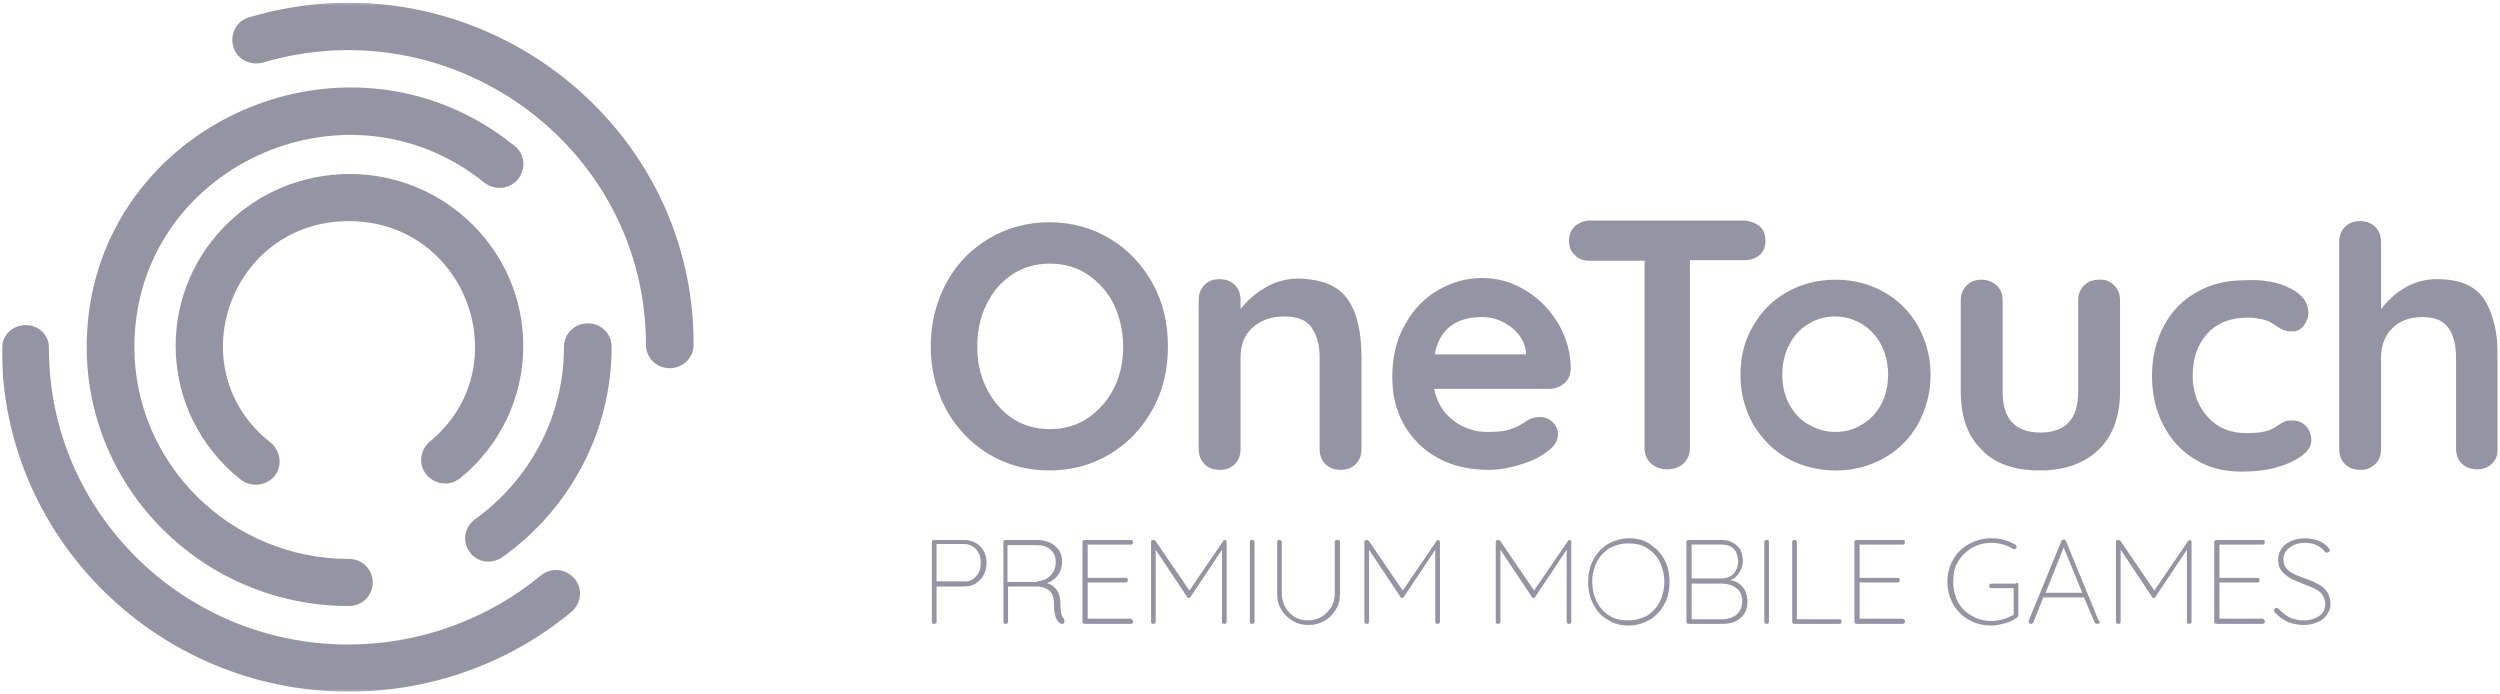 <?xml version="1.0" encoding="utf-8"?>
<svg xmlns="http://www.w3.org/2000/svg" width="1080" height="300" viewBox="0 0 1080 300" fill="none">
<g clip-path="url(#clip0_737_1398)">
<mask id="mask0_737_1398" style="mask-type:luminance" maskUnits="userSpaceOnUse" x="0" y="1" width="1080" height="298">
<path d="M0.801 1.213H1079.09V298.787H0.801V1.213Z" fill="white"/>
</mask>
<g mask="url(#mask0_737_1398)">
<path d="M498.008 176.681C493.489 184.869 487.463 191.323 479.677 196.038C471.892 200.759 463.106 203.237 453.308 203.237C443.516 203.237 434.73 200.754 426.945 196.038C419.159 191.323 413.133 184.869 408.614 176.681C404.342 168.492 402.082 159.555 402.082 149.627C402.082 139.699 404.342 130.767 408.614 122.573C412.88 114.385 419.159 107.931 426.945 103.216C434.73 98.501 443.516 96.023 453.308 96.023C463.106 96.023 471.892 98.501 479.677 103.216C487.463 107.936 493.489 114.385 498.008 122.573C502.528 130.767 504.54 139.699 504.54 149.627C504.54 159.555 502.528 168.492 498.008 176.681ZM481.184 131.511C478.611 126.304 474.716 121.855 469.885 118.602C465.113 115.38 459.587 113.887 453.561 113.887C447.535 113.887 442.01 115.375 437.237 118.608C432.419 121.803 428.594 126.271 426.191 131.511C423.426 136.97 422.172 142.927 422.172 149.627C422.172 156.328 423.426 162.284 426.191 167.748C428.951 173.207 432.47 177.425 437.237 180.652C442.01 183.879 447.535 185.367 453.561 185.367C459.587 185.367 465.113 183.879 469.885 180.647C474.715 177.397 478.609 172.952 481.184 167.748C483.949 162.284 485.203 156.328 485.203 149.627C485.209 143.369 483.837 137.185 481.184 131.511ZM582.383 129.525C586.397 135.477 588.156 143.917 588.156 154.342V194.053C588.156 196.531 587.403 198.768 585.643 200.502C583.889 202.247 581.877 202.985 579.117 202.985C576.604 202.985 574.344 202.241 572.585 200.502C570.831 198.768 570.078 196.531 570.078 194.053V154.342C570.078 148.883 568.819 144.661 566.559 141.439C564.299 138.206 560.28 136.719 554.76 136.719C548.982 136.719 544.462 138.458 540.949 141.685C537.43 144.912 535.923 149.129 535.923 154.342V194.053C535.923 196.531 535.17 198.768 533.416 200.502C531.657 202.247 529.645 202.985 526.885 202.985C524.372 202.985 522.112 202.241 520.358 200.502C518.599 198.768 517.845 196.531 517.845 194.053V129.525C517.845 127.042 518.599 124.805 520.358 123.071C522.112 121.332 524.124 120.588 526.885 120.588C529.397 120.588 531.657 121.332 533.416 123.071C535.17 124.81 535.923 127.042 535.923 129.525V133.497C538.835 129.81 542.411 126.696 546.469 124.313C550.741 121.83 555.513 120.342 560.786 120.342C571.331 120.588 578.364 123.569 582.383 129.525ZM675.543 165.763C673.789 167.251 671.524 167.995 669.265 167.995H619.545C620.804 173.951 623.564 178.42 627.831 181.642C632.002 184.849 637.123 186.595 642.395 186.608C646.414 186.608 649.68 186.362 651.94 185.613C654.199 184.869 655.959 184.125 657.465 183.135C658.719 182.391 659.725 181.647 660.225 181.396C661.985 180.406 663.744 180.154 665.251 180.154C667.258 180.154 669.265 180.898 670.771 182.391C672.278 183.879 673.036 185.613 673.036 187.599C673.036 190.333 671.524 192.811 668.764 194.797C666.004 197.034 662.238 199.019 657.465 200.507C652.693 201.995 647.921 202.99 643.148 202.99C634.615 202.99 627.33 201.251 621.051 197.778C614.922 194.449 609.871 189.456 606.487 183.381C602.973 177.173 601.467 170.478 601.467 162.782C601.467 154.342 603.226 146.651 606.992 140.197C610.506 133.743 615.278 128.781 621.304 125.308C627.33 121.835 633.609 120.095 640.388 120.095C646.92 120.095 653.193 121.835 659.225 125.554C664.998 129.028 669.77 133.994 673.284 139.951C676.775 145.898 678.596 152.668 678.556 159.555C678.309 162.531 677.303 164.275 675.543 165.763ZM619.798 153.106H659.225V152.11C658.719 147.893 656.712 144.414 652.946 141.439C649.18 138.463 644.908 136.975 640.388 136.975C628.584 136.975 621.805 142.434 619.798 153.106ZM760.171 97.757C761.93 99.245 762.683 101.476 762.683 103.965C762.683 106.443 761.93 108.675 760.171 110.163C758.416 111.65 756.157 112.399 753.644 112.399H730.041V193.802C730.041 196.285 729.035 198.522 727.275 200.256C725.268 201.995 723.009 202.739 720.243 202.739C717.483 202.739 715.223 201.995 713.216 200.256C712.343 199.42 711.648 198.417 711.173 197.308C710.698 196.2 710.453 195.007 710.451 193.802V112.651H686.847C684.082 112.651 681.822 111.907 680.316 110.168C678.561 108.68 677.808 106.448 677.808 103.965C677.808 101.482 678.561 99.501 680.316 97.757C682.075 96.269 684.335 95.279 686.847 95.279H753.644C756.157 95.525 758.416 96.274 760.171 97.762V97.757ZM828.474 183.381C825.005 189.54 819.875 194.611 813.662 198.024C807.383 201.497 800.604 203.237 793.066 203.237C785.534 203.237 778.502 201.492 772.228 198.024C765.949 194.545 761.177 189.584 757.41 183.381C753.738 176.864 751.834 169.509 751.885 162.038C751.885 154.096 753.644 146.898 757.41 140.695C760.879 134.533 766.011 129.459 772.228 126.047C778.502 122.573 785.286 120.834 793.066 120.834C800.604 120.834 807.383 122.573 813.662 126.047C819.875 129.46 825.005 134.531 828.474 140.69C832.147 147.207 834.051 154.562 834 162.033C834 169.975 831.993 176.932 828.474 183.381ZM812.656 148.883C810.72 145.24 807.865 142.16 804.37 139.946C800.851 137.96 797.085 136.719 792.818 136.719C788.547 136.719 784.78 137.714 781.267 139.951C777.748 141.931 774.988 144.912 772.981 148.878C770.969 152.603 769.963 157.072 769.963 161.787C769.963 166.753 770.969 170.97 772.981 174.695C774.988 178.415 777.748 181.396 781.267 183.381C784.78 185.367 788.547 186.603 792.818 186.603C797.085 186.603 800.851 185.613 804.37 183.381C807.884 181.396 810.644 178.415 812.656 174.69C814.663 170.97 815.669 166.502 815.669 161.787C815.669 157.072 814.663 152.854 812.656 148.883ZM913.349 123.323C915.108 125.057 915.862 127.294 915.862 129.772V168.985C915.862 179.656 912.849 188.096 906.817 194.053C900.791 200.01 892.253 203.237 881.207 203.237C870.156 203.237 861.617 200.261 855.844 194.053C849.818 188.101 847.053 179.662 847.053 168.985V129.772C847.053 127.294 847.806 125.057 849.565 123.323C851.324 121.583 853.331 120.839 856.097 120.839C858.857 120.839 860.864 121.83 862.623 123.323C864.383 125.057 865.136 127.294 865.136 129.772V168.985C865.136 174.941 866.389 179.41 869.155 182.391C871.915 185.367 875.934 186.855 881.46 186.855C886.98 186.855 890.999 185.367 893.759 182.391C896.525 179.415 897.778 174.941 897.778 168.985V129.772C897.778 127.294 898.532 125.057 900.291 123.323C902.05 121.583 904.057 120.839 906.817 120.839C909.583 120.593 911.59 121.583 913.349 123.323ZM989.438 124.564C994.71 127.294 997.223 130.772 997.223 134.99C997.223 137.221 996.47 138.955 995.216 140.695C993.957 142.434 992.203 143.178 990.191 143.178C988.685 143.178 987.178 142.927 986.172 142.434C985.171 141.936 984.165 141.439 983.159 140.695C982.158 139.951 981.152 139.453 980.399 138.955C978.971 138.298 977.444 137.88 975.879 137.719C973.867 137.221 972.361 137.221 971.107 137.221C963.574 137.221 957.796 139.453 953.529 144.168C949.263 148.888 947.251 154.84 947.251 162.289C947.251 169.483 949.51 175.439 953.782 180.159C958.049 184.874 963.574 187.106 970.354 187.106C975.374 187.106 978.892 186.608 981.405 185.367C981.905 185.121 982.911 184.623 983.912 183.879C984.918 183.135 985.924 182.637 986.925 182.14C987.931 181.647 988.937 181.647 990.191 181.647C992.704 181.647 994.711 182.391 996.217 184.125C997.724 185.613 998.477 187.85 998.477 190.333C998.477 192.816 996.97 195.048 994.21 197.034C991.45 199.019 987.678 200.759 983.159 201.995C978.639 203.237 973.619 203.734 968.347 203.734C960.561 203.734 953.782 201.995 948.004 198.275C942.231 194.802 937.711 189.836 934.445 183.381C931.179 177.178 929.673 169.98 929.673 162.289C929.673 154.347 931.432 147.149 934.693 140.946C937.876 134.827 942.757 129.744 948.757 126.298C954.783 122.825 961.562 121.091 969.348 121.091C977.386 120.593 984.165 121.835 989.438 124.564ZM1073.31 129.525C1077.08 135.482 1079.09 143.922 1079.09 154.342V193.807C1079.09 196.29 1078.33 198.522 1076.58 200.261C1074.82 201.995 1072.81 202.739 1070.05 202.739C1067.54 202.739 1065.28 201.995 1063.52 200.256C1061.76 198.522 1061.01 196.29 1061.01 193.807V154.594C1061.01 149.129 1060 144.912 1057.74 141.685C1055.48 138.463 1051.72 136.97 1046.44 136.97C1040.92 136.97 1036.4 138.709 1033.38 141.936C1030.12 145.163 1028.61 149.376 1028.61 154.594V194.053C1028.61 196.536 1027.86 198.773 1026.1 200.507C1024.35 202.241 1022.34 202.99 1019.57 202.99C1017.06 202.99 1014.8 202.241 1013.05 200.507C1011.29 198.768 1010.53 196.536 1010.53 194.053V104.457C1010.53 101.979 1011.29 99.742 1013.05 98.008C1014.8 96.269 1016.81 95.525 1019.57 95.525C1022.09 95.525 1024.35 96.269 1026.1 98.008C1027.86 99.742 1028.61 101.979 1028.61 104.457V133.497C1031.38 130.023 1034.64 126.796 1038.91 124.313C1043.09 121.845 1047.86 120.558 1052.72 120.593C1062.77 120.593 1069.55 123.569 1073.31 129.525ZM185.62 190.826C181.348 194.551 180.595 200.754 184.361 205.222C188.128 209.44 194.406 210.184 198.926 206.464C207.423 199.546 214.265 190.835 218.956 180.962C223.647 171.089 226.07 160.301 226.048 149.381C226.048 108.428 192.399 75.172 150.965 75.172C109.531 75.172 75.883 108.428 75.883 149.381C75.883 171.966 86.175 193.063 104.006 207.203C108.525 210.681 114.804 209.937 118.571 205.715C122.084 201.251 121.331 195.043 117.064 191.323C76.636 159.801 99.234 95.525 150.713 95.525C201.686 95.525 224.542 158.811 185.62 190.826ZM217.009 240.711C245.638 220.363 264.216 187.106 264.216 149.873C264.227 148.529 263.967 147.197 263.453 145.953C262.939 144.71 262.18 143.582 261.221 142.634C260.262 141.687 259.123 140.939 257.87 140.435C256.617 139.931 255.275 139.681 253.924 139.699C248.145 139.699 243.631 144.163 243.631 149.873C243.631 180.652 228.308 207.705 205.21 224.334C200.69 227.561 199.432 234.01 202.95 238.479C205.963 242.942 212.237 243.938 217.009 240.711Z" fill="#9494A5"/>
<path d="M107.778 7.422C102.252 8.91 99.239 14.615 100.746 20.074C102.252 25.533 108.026 28.514 113.551 27.026C196.166 2.701 279.039 64.002 279.039 148.882C279.039 154.593 283.559 159.056 289.337 159.056C295.116 159.056 299.635 154.593 299.635 148.882C299.883 50.601 203.704 -20.874 107.783 7.417L107.778 7.422Z" fill="#9494A5"/>
<path d="M222.286 63.011C148.705 3.696 37.461 55.566 37.461 149.872C37.461 211.675 88.187 261.806 150.717 261.806C156.495 261.806 161.01 257.343 161.01 251.632C161.02 250.288 160.761 248.955 160.246 247.712C159.732 246.469 158.973 245.341 158.014 244.393C157.056 243.446 155.916 242.698 154.663 242.194C153.41 241.69 152.069 241.44 150.717 241.458C99.486 241.458 58.057 200.26 58.057 149.877C58.057 72.692 149.21 30.498 209.223 78.895C213.748 82.369 220.021 81.871 223.793 77.407C227.301 72.939 226.806 66.484 222.286 63.011Z" fill="#9494A5"/>
<path d="M11.099 140.447C5.32 140.447 0.801 144.911 0.801 150.621C0.801 232.275 68.098 298.793 150.713 298.793C185.874 298.793 220.023 286.628 246.892 264.29C251.164 260.565 251.917 254.362 248.146 249.893C244.38 245.676 238.106 244.932 233.587 248.657C210.483 267.763 180.849 278.435 150.466 278.435C79.149 278.435 21.139 221.105 21.139 150.621C21.396 144.911 16.872 140.447 11.099 140.447ZM423.427 236C425.186 237.734 426.187 240.217 426.187 243.193C426.187 245.178 425.686 246.917 424.933 248.405C424.18 249.893 422.921 251.135 421.414 252.13C419.908 253.12 418.154 253.372 416.142 253.372H404.59V268.507C404.59 268.758 404.59 269.005 404.342 269.256C404.09 269.502 403.837 269.502 403.589 269.502C403.336 269.502 403.084 269.502 402.836 269.256C402.583 269.005 402.583 268.758 402.583 268.512V234.26C402.583 234.014 402.583 233.763 402.836 233.516C403.084 233.27 403.336 233.27 403.589 233.27H416.142C419.155 233.27 421.414 234.014 423.427 236ZM421.667 248.903C423.174 247.415 423.674 245.43 423.674 242.951C423.674 240.463 422.921 238.729 421.667 237.241C420.952 236.508 420.092 235.93 419.141 235.545C418.19 235.16 417.168 234.976 416.142 235.004H404.59V251.135H416.142C418.401 251.386 420.414 250.642 421.667 248.903ZM459.841 268.512C459.841 268.758 459.841 269.005 459.588 269.256C459.34 269.502 459.087 269.502 458.835 269.502H458.334C457.328 269.005 456.575 268.014 456.074 266.773C455.569 265.531 455.321 263.546 455.321 260.816C455.321 258.087 454.568 256.096 453.061 254.86C451.493 253.85 449.656 253.331 447.789 253.372H435.484V268.507C435.484 268.758 435.484 269.005 435.231 269.256C434.978 269.502 434.73 269.502 434.478 269.502C434.225 269.502 433.977 269.502 433.724 269.256C433.472 269.005 433.472 268.758 433.472 268.512V234.26C433.472 234.014 433.472 233.763 433.724 233.516C433.977 233.27 434.225 233.27 434.478 233.27H448.289C450.296 233.27 452.055 233.763 453.815 234.507C455.321 235.256 456.575 236.492 457.581 237.739C458.334 239.227 458.835 240.715 458.835 242.449C458.835 244.686 458.334 246.671 457.075 248.405C455.822 250.145 454.315 251.135 452.308 251.884C454.062 252.376 455.321 253.372 456.575 254.86C457.581 256.347 458.081 258.333 458.081 260.57C458.081 262.802 458.334 264.541 458.587 265.531C458.835 266.527 459.34 267.019 459.841 267.517C459.588 267.763 459.841 268.014 459.841 268.512ZM448.289 251.135C450.549 250.889 452.308 250.145 453.815 248.657C455.321 247.169 456.074 245.178 456.074 242.7C456.074 240.463 455.321 238.729 453.815 237.487C452.308 235.999 450.296 235.502 447.789 235.502H435.231V251.386H448.289V251.135ZM489.217 267.763C489.47 268.014 489.47 268.261 489.47 268.507C489.47 268.758 489.47 269.005 489.217 269.256C488.97 269.502 488.717 269.502 488.464 269.502H468.627C468.374 269.502 468.126 269.502 467.874 269.256C467.621 269.005 467.621 268.758 467.621 268.512V234.26C467.621 234.014 467.621 233.763 467.874 233.516C468.126 233.27 468.374 233.27 468.627 233.27H488.464C488.717 233.27 488.97 233.27 489.217 233.516C489.47 233.763 489.47 234.014 489.47 234.26C489.47 234.507 489.47 234.758 489.217 235.004C488.97 235.256 488.717 235.256 488.464 235.256H469.88V249.647H486.204C486.457 249.647 486.71 249.647 486.958 249.898C487.21 250.145 487.21 250.391 487.21 250.642C487.21 250.889 487.21 251.135 486.958 251.386C486.71 251.632 486.457 251.632 486.204 251.632H469.88V267.27H488.464C488.717 267.517 488.97 267.517 489.217 267.763ZM529.645 233.516C529.898 233.763 529.898 234.014 529.898 234.26V268.507C529.898 268.758 529.898 269.005 529.645 269.256C529.398 269.502 529.145 269.502 528.892 269.502C528.644 269.502 528.392 269.502 528.139 269.256C527.891 269.005 527.891 268.758 527.891 268.512V237.487L514.328 257.84C514.08 258.087 513.827 258.333 513.574 258.333C513.074 258.333 512.821 258.087 512.821 257.84L499.262 237.487V268.512C499.262 268.758 499.262 269.005 499.01 269.256C498.762 269.502 498.509 269.502 498.256 269.502C498.009 269.502 497.756 269.502 497.503 269.256C497.256 269.005 497.256 268.758 497.256 268.512V234.26C497.256 234.014 497.256 233.763 497.503 233.516C497.756 233.27 498.009 233.27 498.256 233.27C498.762 233.27 499.01 233.516 499.262 233.763L513.827 255.106L528.392 233.763C528.644 233.27 528.892 233.27 529.398 233.27C529.145 233.27 529.398 233.27 529.645 233.516ZM541.703 269.256C541.45 269.502 541.197 269.502 540.949 269.502C540.697 269.502 540.444 269.502 540.196 269.256C539.943 269.005 539.943 268.758 539.943 268.512V234.26C539.943 234.014 539.943 233.763 540.196 233.516C540.444 233.27 540.697 233.27 540.949 233.27C541.197 233.27 541.45 233.27 541.703 233.516C541.95 233.763 541.95 234.014 541.95 234.26V268.507C541.95 268.758 541.95 269.005 541.703 269.256ZM578.612 233.516C578.865 233.763 578.865 234.014 578.865 234.26V256.599C578.865 259.077 578.359 261.314 577.105 263.299C575.852 265.285 574.345 267.019 572.085 268.261C570.025 269.442 567.679 270.043 565.301 270C562.794 270 560.534 269.502 558.522 268.261C556.515 267.019 554.755 265.531 553.502 263.299C552.243 261.314 551.742 259.077 551.742 256.599V234.26C551.742 234.014 551.742 233.763 551.995 233.516C552.243 233.27 552.496 233.27 552.748 233.27C552.996 233.27 553.249 233.27 553.502 233.516C553.749 233.763 553.749 234.014 553.749 234.26V256.599C553.749 258.584 554.255 260.57 555.261 262.304C556.262 264.043 557.768 265.536 559.275 266.527C561.034 267.517 562.794 268.014 565.053 268.014C567.075 268.022 569.063 267.51 570.827 266.527C572.586 265.531 573.84 264.043 575.098 262.304C576.099 260.57 576.605 258.584 576.605 256.599V234.26C576.605 234.014 576.605 233.763 576.853 233.516C577.105 233.27 577.358 233.27 577.606 233.27C578.359 233.27 578.612 233.27 578.612 233.516ZM621.805 233.516C622.053 233.763 622.053 234.014 622.053 234.26V268.507C622.053 268.758 622.053 269.005 621.805 269.256C621.552 269.502 621.3 269.502 621.052 269.502C620.799 269.502 620.546 269.502 620.299 269.256C620.046 269.005 620.046 268.758 620.046 268.512V237.487L606.487 257.84C606.235 258.087 605.982 258.333 605.734 258.333C605.228 258.333 604.981 258.087 604.981 257.84L591.417 237.487V268.512C591.417 268.758 591.417 269.005 591.17 269.256C590.917 269.502 590.664 269.502 590.416 269.502C590.163 269.502 589.911 269.502 589.663 269.256C589.41 269.005 589.41 268.758 589.41 268.512V234.26C589.41 234.014 589.41 233.763 589.663 233.516C589.911 233.27 590.163 233.27 590.416 233.27C590.917 233.27 591.17 233.516 591.417 233.763L605.982 255.106L620.546 233.763C620.799 233.27 621.052 233.27 621.552 233.27C621.3 233.27 621.552 233.27 621.805 233.516ZM678.562 233.516C678.81 233.763 678.81 234.014 678.81 234.26V268.507C678.81 268.758 678.81 269.005 678.562 269.256C678.309 269.502 678.057 269.502 677.809 269.502C677.556 269.502 677.303 269.502 677.056 269.256C676.803 269.005 676.803 268.758 676.803 268.512V237.487L663.244 257.84C662.992 258.087 662.739 258.333 662.491 258.333C661.986 258.333 661.738 258.087 661.738 257.84L648.174 237.487V268.512C648.174 268.758 648.174 269.005 647.926 269.256C647.674 269.502 647.421 269.502 647.173 269.502C646.92 269.502 646.668 269.502 646.42 269.256C646.167 269.005 646.167 268.758 646.167 268.512V234.26C646.167 234.014 646.167 233.763 646.42 233.516C646.668 233.27 646.92 233.27 647.173 233.27C647.674 233.27 647.926 233.516 648.174 233.763L662.739 255.106L677.303 233.763C677.556 233.27 677.809 233.27 678.309 233.27C678.057 233.27 678.309 233.27 678.562 233.516ZM718.985 261.062C717.514 263.801 715.349 266.11 712.706 267.763C709.946 269.251 706.933 270.246 703.667 270.246C700.154 270.246 697.141 269.502 694.628 267.763C691.868 266.275 689.856 264.038 688.349 261.062C686.843 258.333 686.09 255.106 686.09 251.381C686.09 247.661 686.843 244.434 688.349 241.705C689.822 238.967 691.986 236.658 694.628 235.004C697.388 233.516 700.401 232.521 703.667 232.521C707.186 232.521 710.199 233.265 712.706 235.004C715.219 236.738 717.478 238.724 718.985 241.705C720.491 244.434 721.245 247.656 721.245 251.381C721.245 255.106 720.491 258.333 718.985 261.062ZM716.978 242.695C715.764 240.214 713.842 238.144 711.452 236.743C709.193 235.256 706.433 234.753 703.42 234.753C700.401 234.753 697.894 235.497 695.381 236.738C693.122 238.226 691.362 239.971 689.856 242.695C688.518 245.396 687.831 248.37 687.849 251.381C687.849 254.613 688.602 257.589 689.856 260.072C691.115 262.55 692.869 264.536 695.381 266.024C697.641 267.512 700.401 268.009 703.42 268.009C706.433 268.009 708.94 267.265 711.452 266.024C713.712 264.536 715.471 262.802 716.978 260.072C718.317 257.37 719.004 254.394 718.985 251.381C719.003 248.37 718.316 245.396 716.978 242.695ZM752.886 253.618C754.14 255.106 754.893 257.343 754.893 259.826C754.893 263.048 753.892 265.285 751.88 267.019C749.873 268.758 747.361 269.502 744.095 269.502H729.53C729.283 269.502 729.03 269.502 728.777 269.256C728.53 269.005 728.53 268.758 728.53 268.512V234.26C728.53 234.014 728.53 233.763 728.777 233.516C729.03 233.27 729.283 233.27 729.53 233.27H743.595C746.355 233.27 748.62 234.014 750.374 235.748C752.133 237.236 752.886 239.473 752.886 242.202C752.886 244.188 752.386 245.927 751.38 247.415C750.374 248.903 749.12 250.145 747.361 250.642C749.621 250.889 751.38 251.884 752.886 253.618ZM748.867 236.995C747.614 235.748 745.854 235.25 743.595 235.25H730.789V249.898H743.595C745.854 249.898 747.614 249.149 748.867 247.913C750.126 246.425 750.879 244.68 750.879 242.202C750.627 239.971 750.126 238.236 748.867 236.995ZM750.126 265.531C751.633 264.29 752.634 262.304 752.634 259.826C752.634 257.343 751.88 255.357 750.126 254.116C748.62 252.874 746.355 252.13 743.847 252.13H730.789V267.522H743.847C746.355 267.522 748.62 266.773 750.126 265.531ZM763.938 269.256C763.685 269.502 763.437 269.502 763.184 269.502C762.932 269.502 762.684 269.502 762.431 269.256C762.178 269.005 762.178 268.758 762.178 268.512V234.26C762.178 234.014 762.178 233.763 762.431 233.516C762.684 233.27 762.932 233.27 763.184 233.27C763.437 233.27 763.685 233.27 763.938 233.516C764.19 233.763 764.19 234.014 764.19 234.26V268.507C764.19 268.758 764.19 269.005 763.938 269.256ZM795.326 267.763C795.574 268.014 795.574 268.261 795.574 268.507C795.574 268.758 795.574 269.005 795.326 269.256C795.074 269.502 794.821 269.502 794.573 269.502H775.236C774.984 269.502 774.731 269.502 774.483 269.256C774.23 269.005 774.23 268.758 774.23 268.512V234.26C774.23 234.014 774.23 233.763 774.483 233.516C774.731 233.27 774.984 233.27 775.236 233.27C775.484 233.27 775.737 233.27 775.99 233.516C776.242 233.763 776.242 234.014 776.242 234.26V267.517H794.32C794.821 267.517 795.074 267.517 795.326 267.763ZM822.696 267.763C822.949 268.014 822.949 268.261 822.949 268.507C822.949 268.758 822.949 269.005 822.696 269.256C822.444 269.502 822.196 269.502 821.943 269.502H802.106C801.853 269.502 801.6 269.502 801.353 269.256C801.1 269.005 801.1 268.758 801.1 268.512V234.26C801.1 234.014 801.1 233.763 801.353 233.516C801.6 233.27 801.853 233.27 802.106 233.27H821.943C822.196 233.27 822.444 233.27 822.696 233.516C822.949 233.763 822.949 234.014 822.949 234.26C822.949 234.507 822.949 234.758 822.696 235.004C822.444 235.256 822.196 235.256 821.943 235.256H803.359V249.647H819.683C819.936 249.647 820.184 249.647 820.437 249.898C820.689 250.145 820.689 250.391 820.689 250.642C820.689 250.889 820.689 251.135 820.437 251.386C820.184 251.632 819.936 251.632 819.683 251.632H803.359V267.27H821.943C822.444 267.517 822.696 267.517 822.696 267.763ZM871.668 251.879C871.916 252.13 871.916 252.376 871.916 252.623V265.777C871.916 266.275 871.668 266.521 871.415 266.773C869.909 267.763 868.149 268.758 866.142 269.251C864.13 269.749 862.376 270.246 860.364 270.246C856.851 270.246 853.585 269.502 850.572 267.763C847.812 266.275 845.552 264.038 843.793 261.062C842.14 258.101 841.275 254.768 841.28 251.381C841.28 247.908 842.033 244.68 843.793 241.705C845.299 238.975 847.559 236.738 850.572 235.004C853.574 233.37 856.942 232.516 860.364 232.521C862.376 232.521 864.13 232.767 865.89 233.265C867.649 233.763 869.156 234.507 870.662 235.25C870.915 235.497 871.162 235.748 871.162 236.246C871.162 236.492 871.162 236.738 870.915 236.99C870.662 237.236 870.409 237.236 870.162 237.236C869.909 237.236 869.656 237.236 869.408 236.99C866.672 235.369 863.548 234.512 860.364 234.507C857.103 234.507 854.338 235.25 851.826 236.738C849.318 238.226 847.306 240.217 845.8 242.695C844.293 245.178 843.793 248.159 843.793 251.381C843.793 254.613 844.546 257.338 845.8 260.072C847.306 262.55 849.065 264.536 851.826 266.024C854.338 267.512 857.103 268.261 860.364 268.261C863.733 268.213 867.029 267.271 869.909 265.531V254.111H860.364C860.116 254.111 859.864 254.111 859.611 253.864C859.363 253.618 859.363 253.367 859.363 253.12C859.363 252.874 859.363 252.623 859.611 252.376C859.864 252.13 860.116 252.13 860.364 252.13H870.915C871.162 251.632 871.415 251.632 871.668 251.879ZM907.071 268.507C907.071 268.758 907.071 269.005 906.818 269.251C906.565 269.502 906.318 269.502 906.065 269.502C905.812 269.502 905.564 269.502 905.312 269.251C905.059 269.251 905.059 269.005 904.811 268.758L900.292 258.087H882.714L878.442 268.758C878.189 269.251 877.942 269.502 877.436 269.502C877.188 269.502 876.936 269.502 876.683 269.251C876.435 269.005 876.435 268.758 876.435 268.507V268.009L890.494 233.763C890.494 233.511 890.747 233.265 891 233.265C891.247 233.265 891.247 233.019 891.5 233.019C892.001 233.019 892.253 233.265 892.506 233.763L906.565 268.004C907.071 268.256 907.071 268.507 907.071 268.507ZM883.715 256.096H899.538L891.5 236.492L883.715 256.096ZM946.498 233.516C946.751 233.763 946.751 234.014 946.751 234.26V268.507C946.751 268.758 946.751 269.005 946.498 269.256C946.25 269.502 945.997 269.502 945.745 269.502C945.497 269.502 945.244 269.502 944.991 269.256C944.744 269.005 944.744 268.758 944.744 268.512V237.487L931.18 257.84C930.932 258.087 930.68 258.333 930.427 258.333C929.926 258.333 929.674 258.087 929.674 257.84L916.115 237.487V268.512C916.115 268.758 916.115 269.005 915.862 269.256C915.609 269.502 915.362 269.502 915.109 269.502C914.856 269.502 914.609 269.502 914.356 269.256C914.103 269.005 914.103 268.758 914.103 268.512V234.26C914.103 234.014 914.103 233.763 914.356 233.516C914.609 233.27 914.856 233.27 915.109 233.27C915.609 233.27 915.862 233.516 916.115 233.763L930.68 255.106L945.244 233.763C945.497 233.27 945.745 233.27 946.25 233.27C945.997 233.27 946.25 233.27 946.498 233.516ZM978.14 267.763C978.392 268.014 978.392 268.261 978.392 268.507C978.392 268.758 978.392 269.005 978.14 269.256C977.887 269.502 977.639 269.502 977.386 269.502H957.549C957.296 269.502 957.043 269.502 956.796 269.256C956.543 269.005 956.543 268.758 956.543 268.512V234.26C956.543 234.014 956.543 233.763 956.796 233.516C957.043 233.27 957.296 233.27 957.549 233.27H977.386C977.639 233.27 977.887 233.27 978.14 233.516C978.392 233.763 978.392 234.014 978.392 234.26C978.392 234.507 978.392 234.758 978.14 235.004C977.887 235.256 977.639 235.256 977.386 235.256H958.803V249.647H975.127C975.374 249.647 975.627 249.647 975.88 249.898C976.128 250.145 976.128 250.391 976.128 250.642C976.128 250.889 976.128 251.135 975.88 251.386C975.627 251.632 975.374 251.632 975.127 251.632H958.803V267.27H977.386C977.887 267.517 978.14 267.517 978.14 267.763ZM988.432 268.758C986.282 267.683 984.328 266.256 982.654 264.536C982.406 264.29 982.406 264.038 982.406 263.792C982.406 263.546 982.406 263.294 982.654 263.048C982.907 262.802 983.16 262.55 983.407 262.55C983.66 262.55 983.913 262.802 984.413 263.048C985.667 264.536 987.426 265.777 989.186 266.773C990.945 267.517 992.952 268.009 995.212 268.009C997.972 268.009 1000.24 267.265 1001.99 266.024C1003.75 264.787 1004.5 263.048 1004.5 261.062C1004.5 259.323 1004 258.087 1003.25 256.845C1002.39 255.754 1001.27 254.899 999.984 254.362C998.725 253.618 996.971 253.12 994.711 252.13C992.199 251.135 990.439 250.386 989.186 249.647C987.847 248.867 986.656 247.86 985.667 246.671C984.666 245.424 984.16 243.69 984.16 241.705C984.16 239.965 984.666 238.478 985.667 236.985C986.673 235.497 987.932 234.507 989.686 233.763C991.445 233.019 993.452 232.521 995.712 232.521C997.724 232.521 999.731 233.019 1001.49 233.516C1003.25 234.26 1004.76 235.25 1006.01 236.738C1006.26 237.236 1006.51 237.482 1006.51 237.734C1006.51 237.98 1006.26 238.231 1006.01 238.478C1005.76 238.724 1005.51 238.724 1005.26 238.724C1005 238.724 1004.76 238.724 1004.5 238.478C1003.48 237.224 1002.2 236.209 1000.74 235.502C999.231 234.753 997.471 234.507 995.712 234.507C992.952 234.507 990.945 235.25 989.186 236.492C987.426 237.734 986.425 239.468 986.425 241.705C986.425 243.193 986.926 244.434 987.679 245.424C988.432 246.42 989.686 247.41 990.945 247.908C992.199 248.652 993.958 249.149 995.712 249.893C998.225 250.637 1000.24 251.632 1001.49 252.376C1003 253.12 1004.25 254.111 1005.26 255.604C1006.26 257.091 1006.76 258.831 1006.76 261.062C1006.76 262.55 1006.26 264.038 1005.26 265.526C1004.28 266.987 1002.88 268.115 1001.24 268.758C999.478 269.502 997.471 269.995 995.212 269.995C992.895 269.992 990.599 269.573 988.432 268.758Z" fill="#9494A5"/>
</g>
</g>
<defs>
<clipPath id="clip0_737_1398">
<rect width="1079.09" height="300" fill="white"/>
</clipPath>
</defs>
</svg>